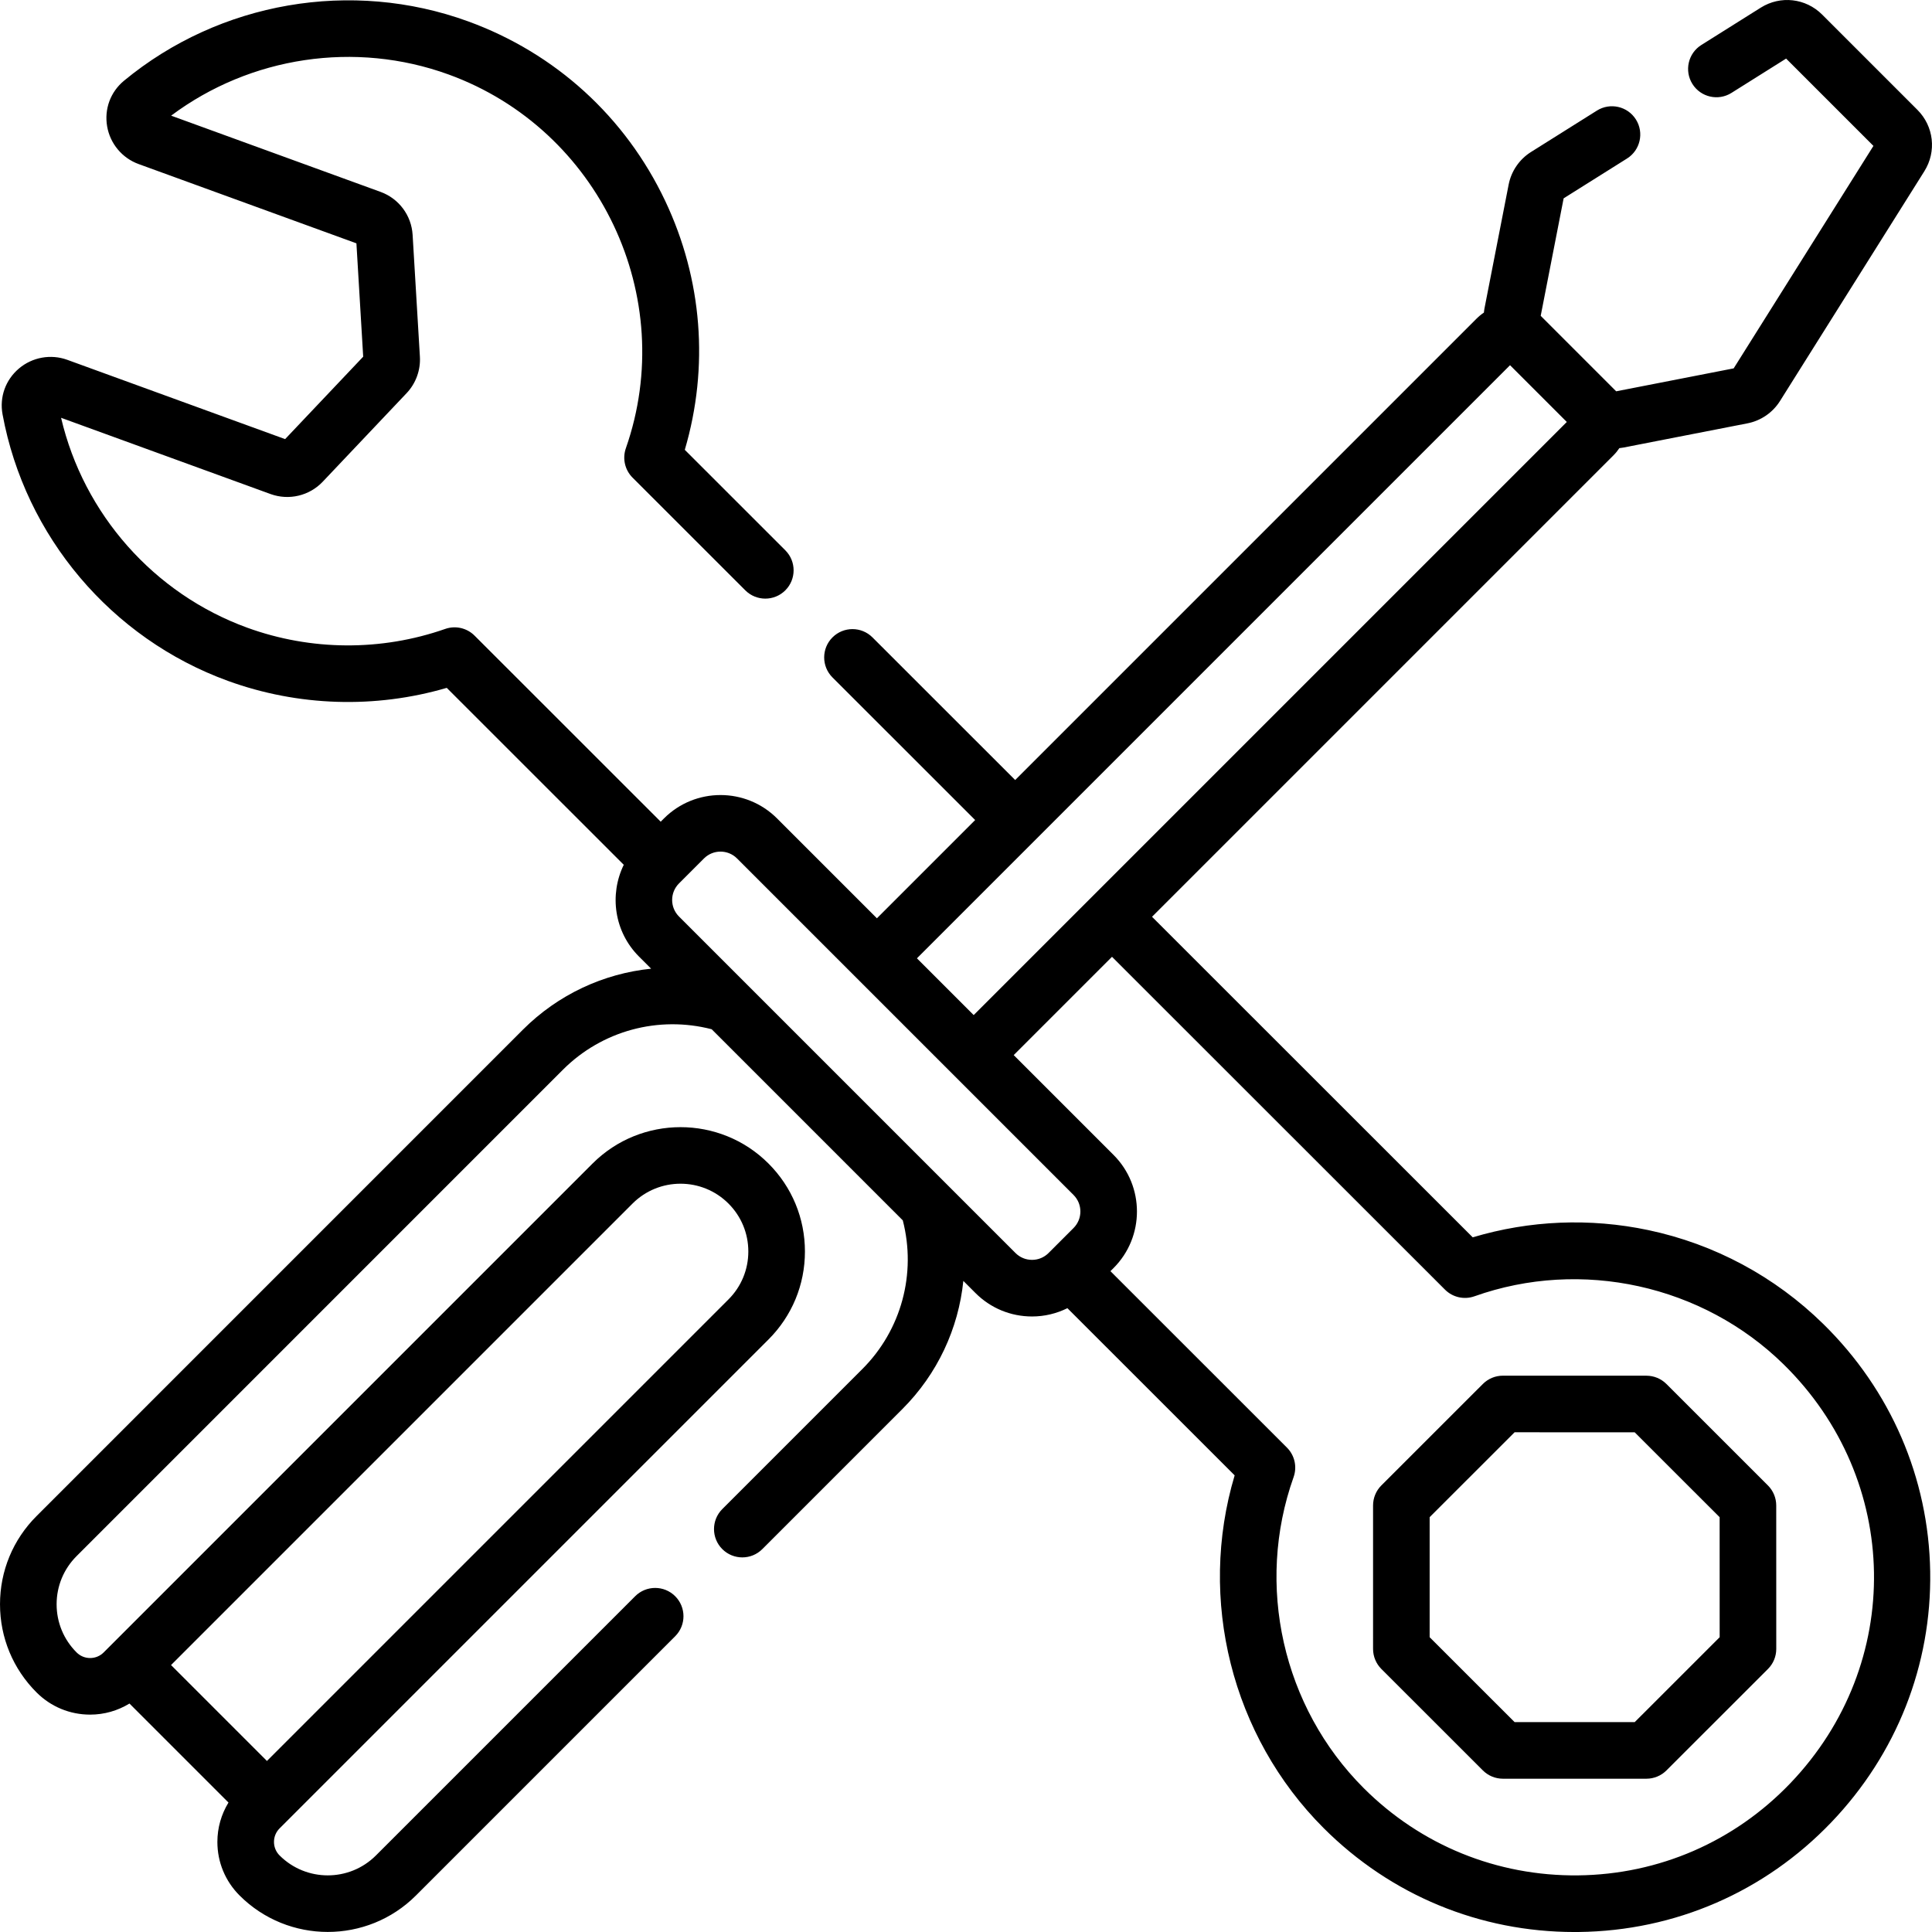 <?xml version="1.0" encoding="UTF-8"?>
<svg xmlns="http://www.w3.org/2000/svg" id="Capa_1" height="512" viewBox="0 0 512.017 512.017" width="512">
  <g>
    <g>
      <g>
        <path d="m468.538 393.675-26.904-26.891c-1.406-1.405-3.313-2.195-5.3-2.195l-38.04-.008c-.001 0-.001 0-.002 0-1.988 0-3.896.79-5.302 2.195l-26.905 26.891c-1.407 1.407-2.198 3.315-2.198 5.305l.001 38.029c0 1.99.791 3.898 2.198 5.305l26.904 26.891c1.406 1.406 3.313 2.195 5.302 2.195h38.048c1.988 0 3.896-.79 5.302-2.195l26.905-26.891c1.408-1.407 2.198-3.316 2.198-5.307l-.009-38.021c0-1.989-.791-3.897-2.198-5.303zm-35.304 62.717h-31.837l-22.51-22.499-.001-31.814 22.51-22.498 31.829.007 22.512 22.5.007 31.806z"></path>
        <path d="m483.196 350.872c-12.815-12.574-28.844-21.173-46.352-24.869-15.48-3.268-31.472-2.598-46.545 1.914l-84.99-84.952 122.309-122.309c.585-.588 1.096-1.222 1.54-1.888.354-.04.708-.086 1.062-.154l32.899-6.423c3.547-.692 6.684-2.844 8.608-5.906l38.259-60.899c3.28-5.224 2.524-11.917-1.836-16.278l-25.24-25.241c-4.362-4.361-11.056-5.118-16.281-1.835l-15.74 9.889c-3.507 2.204-4.564 6.833-2.36 10.34 2.204 3.508 6.833 4.565 10.341 2.361l14.483-9.099 23.142 23.143-37.039 58.958-31.137 6.079-20.004-20.003 6.079-31.137 16.799-10.554c3.507-2.203 4.564-6.833 2.36-10.34-2.203-3.508-6.831-4.564-10.341-2.361l-17.479 10.981c-3.061 1.922-5.213 5.059-5.907 8.608l-6.423 32.9c-.068.347-.098.695-.137 1.042-.682.455-1.324.981-1.917 1.573l-122.307 122.308-37.817-37.799c-2.929-2.929-7.678-2.928-10.606.003-2.928 2.929-2.927 7.678.003 10.606l37.814 37.796-26.037 26.037-26.466-26.466c-8.264-8.262-21.706-8.261-29.97 0l-.866.866-49.331-49.312c-2.038-2.038-5.065-2.727-7.781-1.774-16.945 5.934-35.577 5.815-52.467-.33-24.736-9.001-43.354-30.114-49.331-55.624l55.549 20.22c4.837 1.739 10.245.458 13.783-3.27l22.257-23.498c2.44-2.583 3.717-6.104 3.504-9.657l-1.93-32.293c-.309-5.141-3.638-9.603-8.481-11.367l-55.517-20.208c20.979-15.693 48.812-19.901 73.546-10.906 39.93 14.527 60.999 58.963 46.966 99.054-.952 2.72-.262 5.745 1.776 7.782l29.88 29.87c2.93 2.928 7.679 2.927 10.606-.002 2.929-2.929 2.928-7.678-.001-10.606l-26.641-26.631c6.455-21.917 4.657-45.161-5.191-65.964-10.543-22.267-29.104-39.171-52.268-47.599-30.874-11.229-65.8-5.199-91.149 15.735-3.602 2.975-5.276 7.504-4.481 12.117.787 4.568 3.979 8.39 8.332 9.974l57.73 21.014 1.795 30.04-20.692 21.845-57.749-21.021c-4.356-1.575-9.259-.689-12.793 2.31-3.566 3.024-5.188 7.569-4.342 12.152 5.953 32.33 28.833 59.394 59.712 70.629 18.636 6.781 39.053 7.404 58.008 1.852l46.913 46.895c-3.868 7.909-2.539 17.739 4.025 24.305l3.225 3.225c-12.626 1.292-24.66 6.849-33.971 16.152l-128.896 128.908c-6.25 6.244-9.691 14.545-9.691 23.376s3.441 17.133 9.688 23.374c3.79 3.79 8.831 5.877 14.193 5.877 3.741 0 7.314-1.036 10.426-2.936l26.24 26.239c-1.903 3.114-2.941 6.688-2.941 10.43 0 5.361 2.088 10.402 5.879 14.193 6.444 6.444 14.91 9.667 23.375 9.667s16.931-3.222 23.375-9.667l68.698-68.698c2.929-2.929 2.929-7.678 0-10.606-2.93-2.929-7.678-2.929-10.607 0l-68.698 68.698c-7.039 7.04-18.495 7.041-25.536 0-.958-.958-1.485-2.231-1.485-3.586s.527-2.628 1.485-3.586c.335-.335 129.569-129.57 129.569-129.57 6.228-6.227 9.658-14.507 9.658-23.313 0-8.807-3.431-17.087-9.657-23.314-12.855-12.856-33.771-12.856-46.629 0 0 0-129.234 129.236-129.566 129.569-.955.956-2.229 1.482-3.585 1.482s-2.63-.527-3.589-1.486c-3.414-3.41-5.293-7.943-5.293-12.764s1.879-9.354 5.296-12.767l128.897-128.908c10.356-10.349 25.311-14.36 39.409-10.717l50.65 50.65c3.644 14.099-.366 29.05-10.715 39.398l-37.12 37.12c-2.929 2.929-2.929 7.678 0 10.606 1.465 1.464 3.385 2.197 5.304 2.197s3.839-.732 5.304-2.197l37.119-37.12c9.304-9.304 14.862-21.334 16.154-33.959l3.221 3.221h.001c4.003 4.002 9.324 6.207 14.984 6.207 3.31 0 6.494-.773 9.375-2.199l44.323 44.306c-9.819 32.869-.815 69.093 23.587 93.485 17.793 17.783 41.367 27.537 66.487 27.537.364 0 .729-.002 1.094-.006 25.523-.287 49.308-10.615 66.971-29.081 17.297-18.085 26.599-41.691 26.191-66.469-.405-24.771-10.47-48.065-28.337-65.591zm-315.555-31.911c7.005-7.006 18.406-7.007 25.415 0 3.394 3.395 5.264 7.907 5.264 12.708 0 4.8-1.87 9.313-5.265 12.707l-122.313 122.313-25.415-25.415zm232.549-222.175 15.043 15.043-157.185 157.185-15.043-15.043zm-126.684 237.103c-1.653 0-3.209-.644-4.379-1.814h.001l-89.186-89.186c-2.414-2.415-2.414-6.343 0-8.757l6.628-6.628c2.414-2.413 6.342-2.415 8.756 0l89.186 89.186c2.414 2.414 2.414 6.343.001 8.756l-6.629 6.628c-1.169 1.171-2.724 1.815-4.378 1.815zm200.997 138.673c-14.851 15.525-34.845 24.208-56.3 24.45-21.445.222-41.636-7.977-56.809-23.14-21.462-21.454-28.75-53.802-18.566-82.411.972-2.729.285-5.772-1.764-7.819l-46.776-46.758.83-.83c8.262-8.263 8.262-21.707 0-29.97l-26.464-26.464 26.049-26.049 88.247 88.208c2.047 2.046 5.087 2.734 7.815 1.762 28.329-10.077 60.486-2.997 81.925 18.038 31.236 30.639 32.032 79.388 1.813 110.983z"></path>
      </g>
    </g>
  </g>
</svg>
